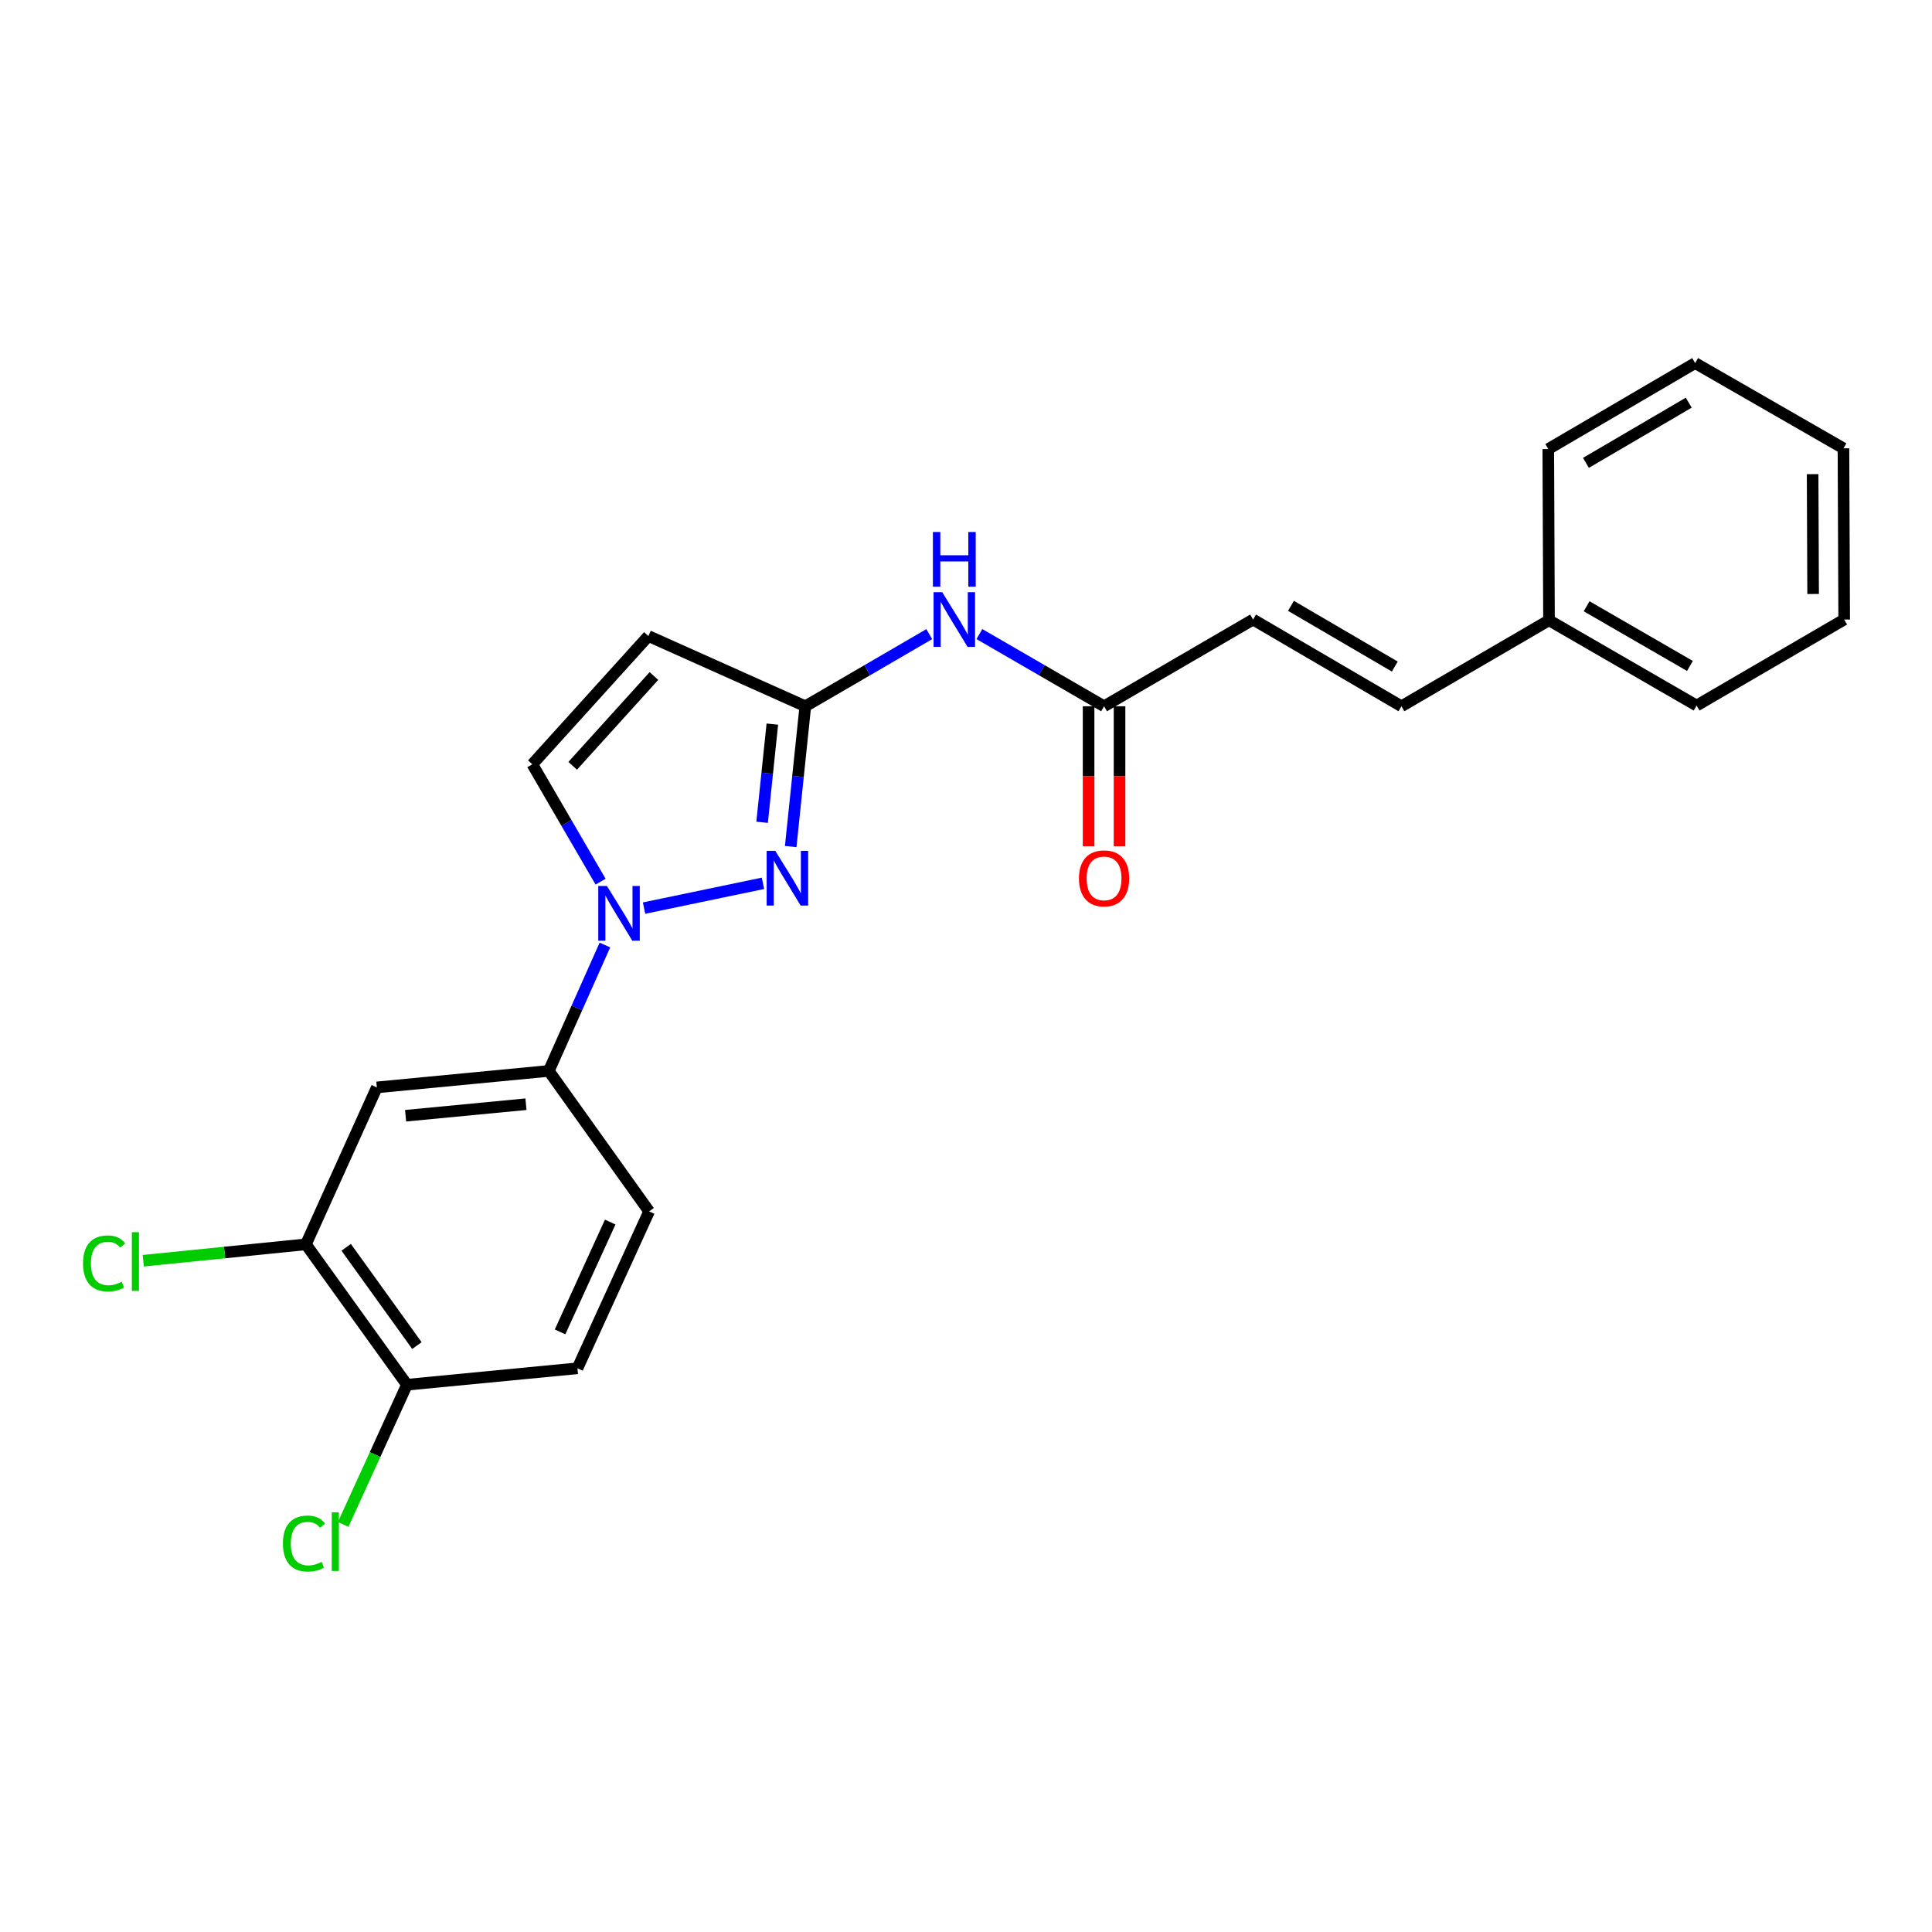 <?xml version='1.0' encoding='iso-8859-1'?>
<svg version='1.1' baseProfile='full'
              xmlns='http://www.w3.org/2000/svg'
                      xmlns:rdkit='http://www.rdkit.org/xml'
                      xmlns:xlink='http://www.w3.org/1999/xlink'
                  xml:space='preserve'
width='1000px' height='1000px' viewBox='0 0 1000 1000'>
<!-- END OF HEADER -->
<rect style='opacity:1.0;fill:#FFFFFF;stroke:none' width='1000' height='1000' x='0' y='0'> </rect>
<path class='bond-0' d='M 333.369,470.036 L 394.921,457.202' style='fill:none;fill-rule:evenodd;stroke:#0000FF;stroke-width:6px;stroke-linecap:butt;stroke-linejoin:miter;stroke-opacity:1' />
<path class='bond-3' d='M 310.87,456.349 L 293.202,425.97' style='fill:none;fill-rule:evenodd;stroke:#0000FF;stroke-width:6px;stroke-linecap:butt;stroke-linejoin:miter;stroke-opacity:1' />
<path class='bond-3' d='M 293.202,425.97 L 275.533,395.591' style='fill:none;fill-rule:evenodd;stroke:#000000;stroke-width:6px;stroke-linecap:butt;stroke-linejoin:miter;stroke-opacity:1' />
<path class='bond-4' d='M 313.1,489.132 L 298.579,521.722' style='fill:none;fill-rule:evenodd;stroke:#0000FF;stroke-width:6px;stroke-linecap:butt;stroke-linejoin:miter;stroke-opacity:1' />
<path class='bond-4' d='M 298.579,521.722 L 284.059,554.311' style='fill:none;fill-rule:evenodd;stroke:#000000;stroke-width:6px;stroke-linecap:butt;stroke-linejoin:miter;stroke-opacity:1' />
<path class='bond-1' d='M 409.264,438.17 L 413.046,401.868' style='fill:none;fill-rule:evenodd;stroke:#0000FF;stroke-width:6px;stroke-linecap:butt;stroke-linejoin:miter;stroke-opacity:1' />
<path class='bond-1' d='M 413.046,401.868 L 416.828,365.565' style='fill:none;fill-rule:evenodd;stroke:#000000;stroke-width:6px;stroke-linecap:butt;stroke-linejoin:miter;stroke-opacity:1' />
<path class='bond-1' d='M 394.466,425.619 L 397.113,400.208' style='fill:none;fill-rule:evenodd;stroke:#0000FF;stroke-width:6px;stroke-linecap:butt;stroke-linejoin:miter;stroke-opacity:1' />
<path class='bond-1' d='M 397.113,400.208 L 399.761,374.796' style='fill:none;fill-rule:evenodd;stroke:#000000;stroke-width:6px;stroke-linecap:butt;stroke-linejoin:miter;stroke-opacity:1' />
<path class='bond-5' d='M 416.828,365.565 L 448.904,346.895' style='fill:none;fill-rule:evenodd;stroke:#000000;stroke-width:6px;stroke-linecap:butt;stroke-linejoin:miter;stroke-opacity:1' />
<path class='bond-5' d='M 448.904,346.895 L 480.979,328.226' style='fill:none;fill-rule:evenodd;stroke:#0000FF;stroke-width:6px;stroke-linecap:butt;stroke-linejoin:miter;stroke-opacity:1' />
<path class='bond-23' d='M 416.828,365.565 L 335.604,329.202' style='fill:none;fill-rule:evenodd;stroke:#000000;stroke-width:6px;stroke-linecap:butt;stroke-linejoin:miter;stroke-opacity:1' />
<path class='bond-2' d='M 335.604,329.202 L 275.533,395.591' style='fill:none;fill-rule:evenodd;stroke:#000000;stroke-width:6px;stroke-linecap:butt;stroke-linejoin:miter;stroke-opacity:1' />
<path class='bond-2' d='M 338.471,349.908 L 296.422,396.381' style='fill:none;fill-rule:evenodd;stroke:#000000;stroke-width:6px;stroke-linecap:butt;stroke-linejoin:miter;stroke-opacity:1' />
<path class='bond-6' d='M 284.059,554.311 L 195.056,562.837' style='fill:none;fill-rule:evenodd;stroke:#000000;stroke-width:6px;stroke-linecap:butt;stroke-linejoin:miter;stroke-opacity:1' />
<path class='bond-6' d='M 272.236,571.536 L 209.934,577.504' style='fill:none;fill-rule:evenodd;stroke:#000000;stroke-width:6px;stroke-linecap:butt;stroke-linejoin:miter;stroke-opacity:1' />
<path class='bond-12' d='M 284.059,554.311 L 335.978,627.01' style='fill:none;fill-rule:evenodd;stroke:#000000;stroke-width:6px;stroke-linecap:butt;stroke-linejoin:miter;stroke-opacity:1' />
<path class='bond-7' d='M 506.929,328.193 L 539.197,346.879' style='fill:none;fill-rule:evenodd;stroke:#0000FF;stroke-width:6px;stroke-linecap:butt;stroke-linejoin:miter;stroke-opacity:1' />
<path class='bond-7' d='M 539.197,346.879 L 571.464,365.565' style='fill:none;fill-rule:evenodd;stroke:#000000;stroke-width:6px;stroke-linecap:butt;stroke-linejoin:miter;stroke-opacity:1' />
<path class='bond-8' d='M 195.056,562.837 L 158.338,644.061' style='fill:none;fill-rule:evenodd;stroke:#000000;stroke-width:6px;stroke-linecap:butt;stroke-linejoin:miter;stroke-opacity:1' />
<path class='bond-9' d='M 571.464,365.565 L 648.594,320.677' style='fill:none;fill-rule:evenodd;stroke:#000000;stroke-width:6px;stroke-linecap:butt;stroke-linejoin:miter;stroke-opacity:1' />
<path class='bond-13' d='M 563.454,365.565 L 563.454,401.794' style='fill:none;fill-rule:evenodd;stroke:#000000;stroke-width:6px;stroke-linecap:butt;stroke-linejoin:miter;stroke-opacity:1' />
<path class='bond-13' d='M 563.454,401.794 L 563.454,438.022' style='fill:none;fill-rule:evenodd;stroke:#FF0000;stroke-width:6px;stroke-linecap:butt;stroke-linejoin:miter;stroke-opacity:1' />
<path class='bond-13' d='M 579.473,365.565 L 579.473,401.794' style='fill:none;fill-rule:evenodd;stroke:#000000;stroke-width:6px;stroke-linecap:butt;stroke-linejoin:miter;stroke-opacity:1' />
<path class='bond-13' d='M 579.473,401.794 L 579.473,438.022' style='fill:none;fill-rule:evenodd;stroke:#FF0000;stroke-width:6px;stroke-linecap:butt;stroke-linejoin:miter;stroke-opacity:1' />
<path class='bond-15' d='M 158.338,644.061 L 116.243,648.307' style='fill:none;fill-rule:evenodd;stroke:#000000;stroke-width:6px;stroke-linecap:butt;stroke-linejoin:miter;stroke-opacity:1' />
<path class='bond-15' d='M 116.243,648.307 L 74.149,652.552' style='fill:none;fill-rule:evenodd;stroke:#00CC00;stroke-width:6px;stroke-linecap:butt;stroke-linejoin:miter;stroke-opacity:1' />
<path class='bond-24' d='M 158.338,644.061 L 210.63,716.734' style='fill:none;fill-rule:evenodd;stroke:#000000;stroke-width:6px;stroke-linecap:butt;stroke-linejoin:miter;stroke-opacity:1' />
<path class='bond-24' d='M 179.184,645.606 L 215.789,696.477' style='fill:none;fill-rule:evenodd;stroke:#000000;stroke-width:6px;stroke-linecap:butt;stroke-linejoin:miter;stroke-opacity:1' />
<path class='bond-10' d='M 648.594,320.677 L 725.378,365.565' style='fill:none;fill-rule:evenodd;stroke:#000000;stroke-width:6px;stroke-linecap:butt;stroke-linejoin:miter;stroke-opacity:1' />
<path class='bond-10' d='M 668.196,313.581 L 721.945,345.003' style='fill:none;fill-rule:evenodd;stroke:#000000;stroke-width:6px;stroke-linecap:butt;stroke-linejoin:miter;stroke-opacity:1' />
<path class='bond-17' d='M 725.378,365.565 L 801.761,321.05' style='fill:none;fill-rule:evenodd;stroke:#000000;stroke-width:6px;stroke-linecap:butt;stroke-linejoin:miter;stroke-opacity:1' />
<path class='bond-11' d='M 210.63,716.734 L 298.885,708.226' style='fill:none;fill-rule:evenodd;stroke:#000000;stroke-width:6px;stroke-linecap:butt;stroke-linejoin:miter;stroke-opacity:1' />
<path class='bond-16' d='M 210.63,716.734 L 194.129,752.885' style='fill:none;fill-rule:evenodd;stroke:#000000;stroke-width:6px;stroke-linecap:butt;stroke-linejoin:miter;stroke-opacity:1' />
<path class='bond-16' d='M 194.129,752.885 L 177.628,789.037' style='fill:none;fill-rule:evenodd;stroke:#00CC00;stroke-width:6px;stroke-linecap:butt;stroke-linejoin:miter;stroke-opacity:1' />
<path class='bond-14' d='M 335.978,627.01 L 298.885,708.226' style='fill:none;fill-rule:evenodd;stroke:#000000;stroke-width:6px;stroke-linecap:butt;stroke-linejoin:miter;stroke-opacity:1' />
<path class='bond-14' d='M 315.843,632.538 L 289.878,689.389' style='fill:none;fill-rule:evenodd;stroke:#000000;stroke-width:6px;stroke-linecap:butt;stroke-linejoin:miter;stroke-opacity:1' />
<path class='bond-18' d='M 801.761,321.05 L 878.153,365.191' style='fill:none;fill-rule:evenodd;stroke:#000000;stroke-width:6px;stroke-linecap:butt;stroke-linejoin:miter;stroke-opacity:1' />
<path class='bond-18' d='M 821.234,313.801 L 874.709,344.7' style='fill:none;fill-rule:evenodd;stroke:#000000;stroke-width:6px;stroke-linecap:butt;stroke-linejoin:miter;stroke-opacity:1' />
<path class='bond-19' d='M 801.761,321.05 L 801.387,232.43' style='fill:none;fill-rule:evenodd;stroke:#000000;stroke-width:6px;stroke-linecap:butt;stroke-linejoin:miter;stroke-opacity:1' />
<path class='bond-20' d='M 878.153,365.191 L 954.545,320.677' style='fill:none;fill-rule:evenodd;stroke:#000000;stroke-width:6px;stroke-linecap:butt;stroke-linejoin:miter;stroke-opacity:1' />
<path class='bond-21' d='M 801.387,232.43 L 877.406,187.925' style='fill:none;fill-rule:evenodd;stroke:#000000;stroke-width:6px;stroke-linecap:butt;stroke-linejoin:miter;stroke-opacity:1' />
<path class='bond-21' d='M 820.884,239.579 L 874.096,208.425' style='fill:none;fill-rule:evenodd;stroke:#000000;stroke-width:6px;stroke-linecap:butt;stroke-linejoin:miter;stroke-opacity:1' />
<path class='bond-25' d='M 954.545,320.677 L 954.172,232.066' style='fill:none;fill-rule:evenodd;stroke:#000000;stroke-width:6px;stroke-linecap:butt;stroke-linejoin:miter;stroke-opacity:1' />
<path class='bond-25' d='M 938.471,307.452 L 938.209,245.425' style='fill:none;fill-rule:evenodd;stroke:#000000;stroke-width:6px;stroke-linecap:butt;stroke-linejoin:miter;stroke-opacity:1' />
<path class='bond-22' d='M 877.406,187.925 L 954.172,232.066' style='fill:none;fill-rule:evenodd;stroke:#000000;stroke-width:6px;stroke-linecap:butt;stroke-linejoin:miter;stroke-opacity:1' />
<path  class='atom-0' d='M 314.144 458.58
L 323.424 473.58
Q 324.344 475.06, 325.824 477.74
Q 327.304 480.42, 327.384 480.58
L 327.384 458.58
L 331.144 458.58
L 331.144 486.9
L 327.264 486.9
L 317.304 470.5
Q 316.144 468.58, 314.904 466.38
Q 313.704 464.18, 313.344 463.5
L 313.344 486.9
L 309.664 486.9
L 309.664 458.58
L 314.144 458.58
' fill='#0000FF'/>
<path  class='atom-1' d='M 401.295 440.407
L 410.575 455.407
Q 411.495 456.887, 412.975 459.567
Q 414.455 462.247, 414.535 462.407
L 414.535 440.407
L 418.295 440.407
L 418.295 468.727
L 414.415 468.727
L 404.455 452.327
Q 403.295 450.407, 402.055 448.207
Q 400.855 446.007, 400.495 445.327
L 400.495 468.727
L 396.815 468.727
L 396.815 440.407
L 401.295 440.407
' fill='#0000FF'/>
<path  class='atom-6' d='M 487.69 306.517
L 496.97 321.517
Q 497.89 322.997, 499.37 325.677
Q 500.85 328.357, 500.93 328.517
L 500.93 306.517
L 504.69 306.517
L 504.69 334.837
L 500.81 334.837
L 490.85 318.437
Q 489.69 316.517, 488.45 314.317
Q 487.25 312.117, 486.89 311.437
L 486.89 334.837
L 483.21 334.837
L 483.21 306.517
L 487.69 306.517
' fill='#0000FF'/>
<path  class='atom-6' d='M 482.87 275.365
L 486.71 275.365
L 486.71 287.405
L 501.19 287.405
L 501.19 275.365
L 505.03 275.365
L 505.03 303.685
L 501.19 303.685
L 501.19 290.605
L 486.71 290.605
L 486.71 303.685
L 482.87 303.685
L 482.87 275.365
' fill='#0000FF'/>
<path  class='atom-14' d='M 558.464 454.647
Q 558.464 447.847, 561.824 444.047
Q 565.184 440.247, 571.464 440.247
Q 577.744 440.247, 581.104 444.047
Q 584.464 447.847, 584.464 454.647
Q 584.464 461.527, 581.064 465.447
Q 577.664 469.327, 571.464 469.327
Q 565.224 469.327, 561.824 465.447
Q 558.464 461.567, 558.464 454.647
M 571.464 466.127
Q 575.784 466.127, 578.104 463.247
Q 580.464 460.327, 580.464 454.647
Q 580.464 449.087, 578.104 446.287
Q 575.784 443.447, 571.464 443.447
Q 567.144 443.447, 564.784 446.247
Q 562.464 449.047, 562.464 454.647
Q 562.464 460.367, 564.784 463.247
Q 567.144 466.127, 571.464 466.127
' fill='#FF0000'/>
<path  class='atom-16' d='M 42.971 653.941
Q 42.971 646.901, 46.251 643.221
Q 49.571 639.501, 55.851 639.501
Q 61.691 639.501, 64.811 643.621
L 62.171 645.781
Q 59.891 642.781, 55.851 642.781
Q 51.571 642.781, 49.291 645.661
Q 47.051 648.501, 47.051 653.941
Q 47.051 659.541, 49.371 662.421
Q 51.731 665.301, 56.291 665.301
Q 59.411 665.301, 63.051 663.421
L 64.171 666.421
Q 62.691 667.381, 60.451 667.941
Q 58.211 668.501, 55.731 668.501
Q 49.571 668.501, 46.251 664.741
Q 42.971 660.981, 42.971 653.941
' fill='#00CC00'/>
<path  class='atom-16' d='M 68.251 637.781
L 71.931 637.781
L 71.931 668.141
L 68.251 668.141
L 68.251 637.781
' fill='#00CC00'/>
<path  class='atom-17' d='M 146.435 798.938
Q 146.435 791.898, 149.715 788.218
Q 153.035 784.498, 159.315 784.498
Q 165.155 784.498, 168.275 788.618
L 165.635 790.778
Q 163.355 787.778, 159.315 787.778
Q 155.035 787.778, 152.755 790.658
Q 150.515 793.498, 150.515 798.938
Q 150.515 804.538, 152.835 807.418
Q 155.195 810.298, 159.755 810.298
Q 162.875 810.298, 166.515 808.418
L 167.635 811.418
Q 166.155 812.378, 163.915 812.938
Q 161.675 813.498, 159.195 813.498
Q 153.035 813.498, 149.715 809.738
Q 146.435 805.978, 146.435 798.938
' fill='#00CC00'/>
<path  class='atom-17' d='M 171.715 782.778
L 175.395 782.778
L 175.395 813.138
L 171.715 813.138
L 171.715 782.778
' fill='#00CC00'/>
</svg>
